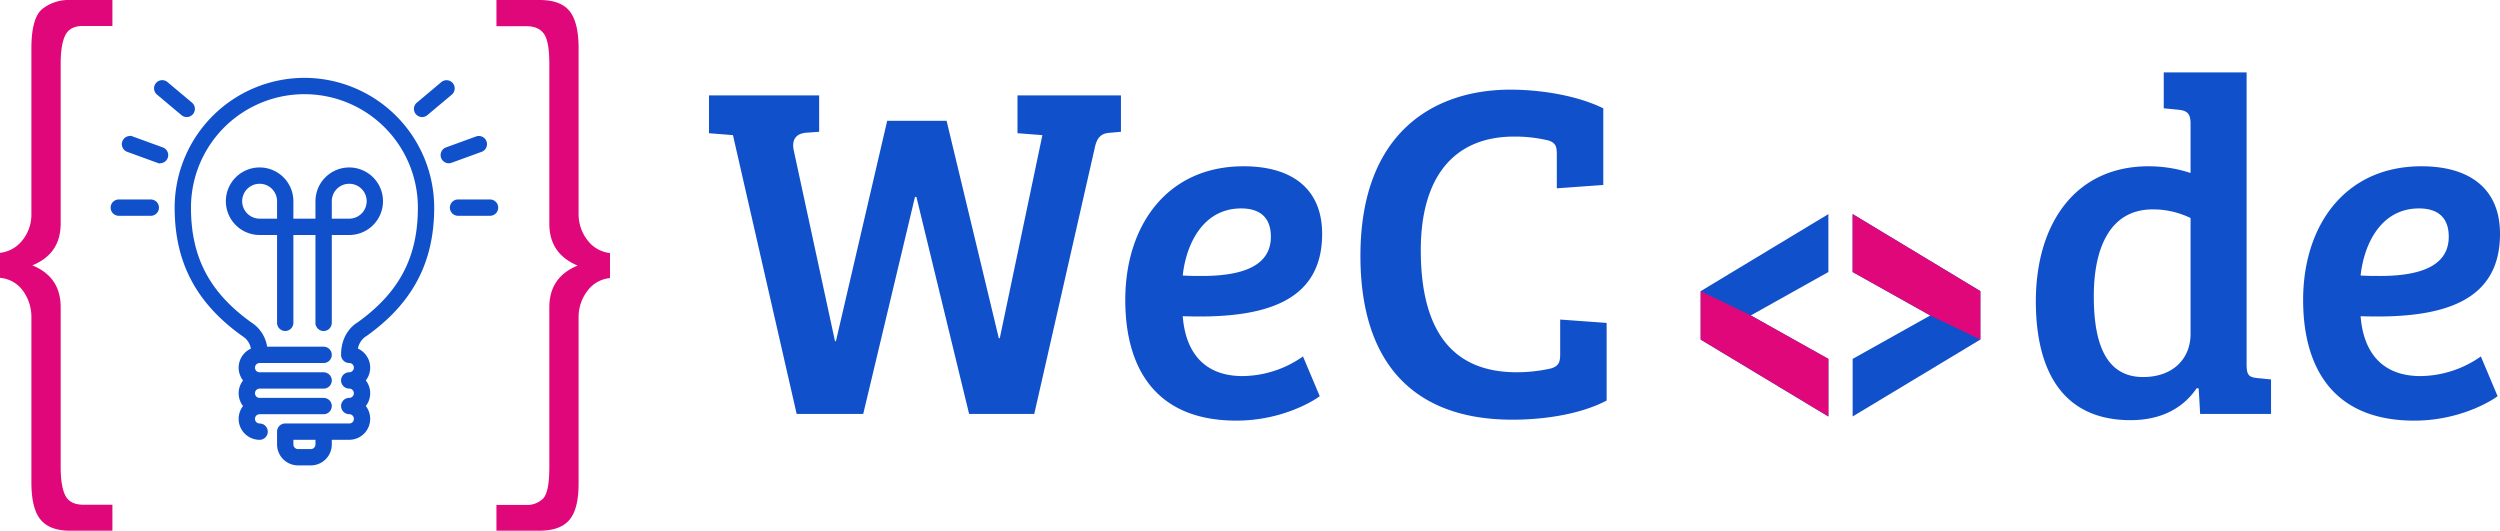 <svg xmlns="http://www.w3.org/2000/svg" width="709.805" height="150.675" viewBox="0 0 709.805 150.675">
  <g id="Group_40" data-name="Group 40" transform="translate(297.183 -269.677)">
    <path id="Path_131" data-name="Path 131" d="M111.112-75.344c.68-3.4,2.04-4.352,4.488-4.488l2.992-.272V-90.44H89.216V-79.7l7.072.544-12.1,57.664h-.272L69.088-83.232H52.224L37.672-20.672H37.4L25.7-74.8c-.68-3.264.816-4.76,3.4-5.032l3.808-.272V-90.44H1.632V-79.7l6.8.544L26.52,0h18.9L60.112-61.608h.408L75.48,0h18.5Zm42.3,5.032c-21.76,0-33.592,16.864-33.592,37.944,0,19.312,8.568,34.272,31.552,34.272,12.512,0,21.488-5.3,23.664-6.936l-4.76-11.288a30.217,30.217,0,0,1-17.136,5.576c-11.832,0-16.32-7.888-17-17,23.12.816,39.576-3.944,39.576-23.392C175.712-63.92,167.144-70.312,153.408-70.312ZM161.16-50.32c0,8.16-7.752,11.152-19.584,11.152-1.768,0-3.536,0-5.44-.136.952-8.84,5.712-19.04,16.592-19.04C157.76-58.344,161.16-56.032,161.16-50.32ZM239.9-77.656c2.176.68,2.448,1.768,2.448,4.08v9.52l13.192-.952v-21.76c-7.48-3.672-17.816-5.3-26.384-5.3-21.352,0-42.568,11.832-42.568,47.192,0,31.144,15.776,46.512,43.112,46.512,10.2,0,20.128-1.9,26.792-5.44V-25.84L243.3-26.792V-17c0,2.312-.408,3.4-2.584,4.08a44.05,44.05,0,0,1-9.792,1.088c-19.72,0-27.2-13.736-27.2-34.68,0-20.4,9.112-32.232,26.52-32.232A41.043,41.043,0,0,1,239.9-77.656ZM438.192-14.28V-96.968H414.664v10.2l4.216.408c2.448.272,3.4,1.088,3.4,3.944v14.008a38.048,38.048,0,0,0-11.968-1.9c-20.672,0-31.96,16.184-31.96,38.352,0,17.952,6.392,33.728,26.928,33.728,7.072,0,14.144-2.312,18.768-9.112l.544.136L425,0h20.128V-9.792l-4.08-.408C438.6-10.472,438.192-11.288,438.192-14.28Zm-29.376,3.808c-11.288,0-14.008-10.88-14.008-22.984,0-13.464,4.488-24.616,16.728-24.616a24.562,24.562,0,0,1,10.744,2.448v32.912C422.28-15.64,417.248-10.472,408.816-10.472Zm79.016-59.84c-21.76,0-33.592,16.864-33.592,37.944,0,19.312,8.568,34.272,31.552,34.272,12.512,0,21.488-5.3,23.664-6.936L504.7-16.32a30.217,30.217,0,0,1-17.136,5.576c-11.832,0-16.32-7.888-17-17,23.12.816,39.576-3.944,39.576-23.392C510.136-63.92,501.568-70.312,487.832-70.312Zm7.752,19.992c0,8.16-7.752,11.152-19.584,11.152-1.768,0-3.536,0-5.44-.136.952-8.84,5.712-19.04,16.592-19.04C492.184-58.344,495.584-56.032,495.584-50.32Z" transform="translate(-97.514 387.198)" fill="#1150cb"/>
    <g id="Group_39" data-name="Group 39" transform="translate(-297.183 269.677)">
      <path id="Path_119" data-name="Path 119" d="M42.731-32.023v7.373H30.858q-5.764.067-8.445-3.05T19.732-38.39V-85.375a12.652,12.652,0,0,0-2.245-7.172,8.877,8.877,0,0,0-6.669-3.887v-7.1a9.357,9.357,0,0,0,6.4-3.619,11.569,11.569,0,0,0,2.513-7.44v-46.985q0-8.579,3.05-11.16a12.084,12.084,0,0,1,8.077-2.58H42.731v7.373H34.544q-3.82-.067-5.161,2.58t-1.341,8.077v45.443q0,8.579-8.043,11.864,8.043,3.284,8.043,11.864v45.376q0,5.429,1.307,8.077t5.194,2.647Z" transform="translate(-10.817 175.323)" fill="#e0077a"/>
      <path id="Path_118" data-name="Path 118" d="M-39.223-167.883v-7.44h12.2q6.1,0,8.613,3.217t2.513,10.523v47.052a11.987,11.987,0,0,0,2.547,7.44,9.241,9.241,0,0,0,6.367,3.619v7.1a8.962,8.962,0,0,0-6.367,3.586A12.13,12.13,0,0,0-15.9-85.308V-38.39q.067,7.373-2.513,10.557t-8.613,3.184h-12.2v-7.306h8.515a6.413,6.413,0,0,0,4.692-1.776q1.81-1.776,1.81-8.948V-88.056q0-8.579,8.043-11.864-8.043-3.351-8.043-11.864v-45.443q0-6.367-1.542-8.512t-4.96-2.145Z" transform="translate(180.174 175.323)" fill="#e0077a"/>
      <g id="light-bulb_2_" data-name="light-bulb (2)" transform="translate(31.914 22.605)">
        <g id="Group_46" data-name="Group 46">
          <g id="Group_45" data-name="Group 45">
            <path id="Path_123" data-name="Path 123" d="M180.859,164.9a1.817,1.817,0,0,0,1.817-1.817V137.639h5.452a9.087,9.087,0,1,0-9.087-9.087V134h-7.269v-5.452a9.087,9.087,0,1,0-9.087,9.087h5.452v25.442a1.817,1.817,0,1,0,3.634,0V137.639h7.269v25.442A1.817,1.817,0,0,0,180.859,164.9Zm1.817-36.346A5.452,5.452,0,1,1,188.128,134h-5.452ZM168.138,134h-5.452a5.452,5.452,0,1,1,5.452-5.452Z" transform="translate(-120.888 -94.024)" fill="#1150cb" stroke="#1150cb" stroke-width="1"/>
            <path id="Path_124" data-name="Path 124" d="M58.53,6.294l6.957,5.839a1.817,1.817,0,1,0,2.337-2.784L60.867,3.51A1.817,1.817,0,0,0,58.53,6.294Z" transform="translate(-45.554 -2.429)" fill="#1150cb" stroke="#1150cb" stroke-width="1"/>
            <path id="Path_125" data-name="Path 125" d="M25.89,80.731l-8.536-3.106a1.818,1.818,0,1,0-1.243,3.417l8.536,3.106a1.818,1.818,0,0,0,1.243-3.417Z" transform="translate(-11.738 -61.007)" fill="#1150cb" stroke="#1150cb" stroke-width="1"/>
            <path id="Path_126" data-name="Path 126" d="M406.171,12.545a1.808,1.808,0,0,0,1.165-.425l6.96-5.843a1.817,1.817,0,0,0-2.335-2.784L405,9.335a1.817,1.817,0,0,0,1.17,3.209Z" transform="translate(-318.239 -2.415)" fill="#1150cb" stroke="#1150cb" stroke-width="1"/>
            <path id="Path_127" data-name="Path 127" d="M10.9,162.15H1.817a1.817,1.817,0,0,0,0,3.634H10.9a1.817,1.817,0,0,0,0-3.634Z" transform="translate(0 -127.618)" fill="#1150cb" stroke="#1150cb" stroke-width="1"/>
            <path id="Path_128" data-name="Path 128" d="M451.976,78.687a1.815,1.815,0,0,0-2.328-1.085L441.11,80.71a1.818,1.818,0,0,0,.621,3.526,1.762,1.762,0,0,0,.62-.111l8.539-3.108A1.816,1.816,0,0,0,451.976,78.687Z" transform="translate(-346.227 -60.988)" fill="#1150cb" stroke="#1150cb" stroke-width="1"/>
            <path id="Path_129" data-name="Path 129" d="M121.679,0A36.387,36.387,0,0,0,85.333,36.346c0,15.338,6.015,26.78,18.934,36.008a2.4,2.4,0,0,0,.22.134,5.739,5.739,0,0,1,2.541,4.207,5.433,5.433,0,0,0-2.13,8.718,5.441,5.441,0,0,0,0,7.269,5.449,5.449,0,0,0,4.06,9.087,1.817,1.817,0,1,0,0-3.634,1.817,1.817,0,1,1,0-3.634h18.173a1.817,1.817,0,0,0,0-3.634H108.958a1.817,1.817,0,1,1,0-3.634h18.173a1.817,1.817,0,0,0,0-3.634H108.958a1.817,1.817,0,1,1,0-3.634h18.173a1.817,1.817,0,0,0,0-3.634H110.652A9.447,9.447,0,0,0,106.3,69.34C94.312,60.75,88.968,50.571,88.968,36.347a32.711,32.711,0,1,1,65.423,0c0,14.224-5.345,24.4-17.331,32.993-.836.482-4.476,2.926-4.476,8.8a1.817,1.817,0,0,0,1.817,1.817,1.817,1.817,0,1,1,0,3.634,1.817,1.817,0,0,0,0,3.634,1.817,1.817,0,1,1,0,3.634,1.817,1.817,0,0,0,0,3.634,1.819,1.819,0,0,1,1.817,1.817,1.778,1.778,0,0,1-1.817,1.817H116.227a1.818,1.818,0,0,0-1.817,1.817v3.634a5.459,5.459,0,0,0,5.452,5.452H123.5a5.459,5.459,0,0,0,5.452-5.452v-1.817H134.4a5.449,5.449,0,0,0,4.06-9.087,5.441,5.441,0,0,0,0-7.269,5.433,5.433,0,0,0-2.132-8.718,5.751,5.751,0,0,1,2.519-4.2,1.714,1.714,0,0,0,.243-.145c12.917-9.228,18.934-20.67,18.934-36.008A36.387,36.387,0,0,0,121.679,0Zm3.635,103.586A1.819,1.819,0,0,1,123.5,105.4h-3.635a1.82,1.82,0,0,1-1.817-1.817v-1.817h7.269Z" transform="translate(-67.16)" fill="#1150cb" stroke="#1150cb" stroke-width="1"/>
            <path id="Path_130" data-name="Path 130" d="M463.171,162.133h-9.087a1.817,1.817,0,0,0,0,3.634h9.087a1.817,1.817,0,1,0,0-3.634Z" transform="translate(-355.95 -127.604)" fill="#1150cb" stroke="#1150cb" stroke-width="1"/>
          </g>
        </g>
      </g>
    </g>
    <g id="Group_22" data-name="Group 22" transform="translate(185.674 330.463)">
      <g id="Group_21" data-name="Group 21" transform="translate(0.001 0.001)">
        <path id="Path_51" data-name="Path 51" d="M1215.906,807.822l-36.26-21.84V772.239l36.26-21.878v16.445l-22.038,12.332,22.038,12.337Z" transform="translate(-1179.646 -750.361)" fill="#1150cb"/>
        <path id="Path_52" data-name="Path 52" d="M1205.513,791.475l22.038-12.337-22.038-12.332V750.361l36.26,21.878v13.743l-36.26,21.84Z" transform="translate(-1162.366 -750.361)" fill="#1150cb"/>
      </g>
      <path id="Path_53" data-name="Path 53" d="M1205.514,750.361l36.26,21.878v13.744l-14.223-6.845-22.037-12.331Z" transform="translate(-1162.365 -750.361)" fill="#e0077a"/>
      <path id="Path_54" data-name="Path 54" d="M1215.906,782.713v16.347l-36.26-21.84V763.477l14.224,6.9Z" transform="translate(-1179.646 -741.598)" fill="#e0077a"/>
    </g>
  </g>
</svg>
